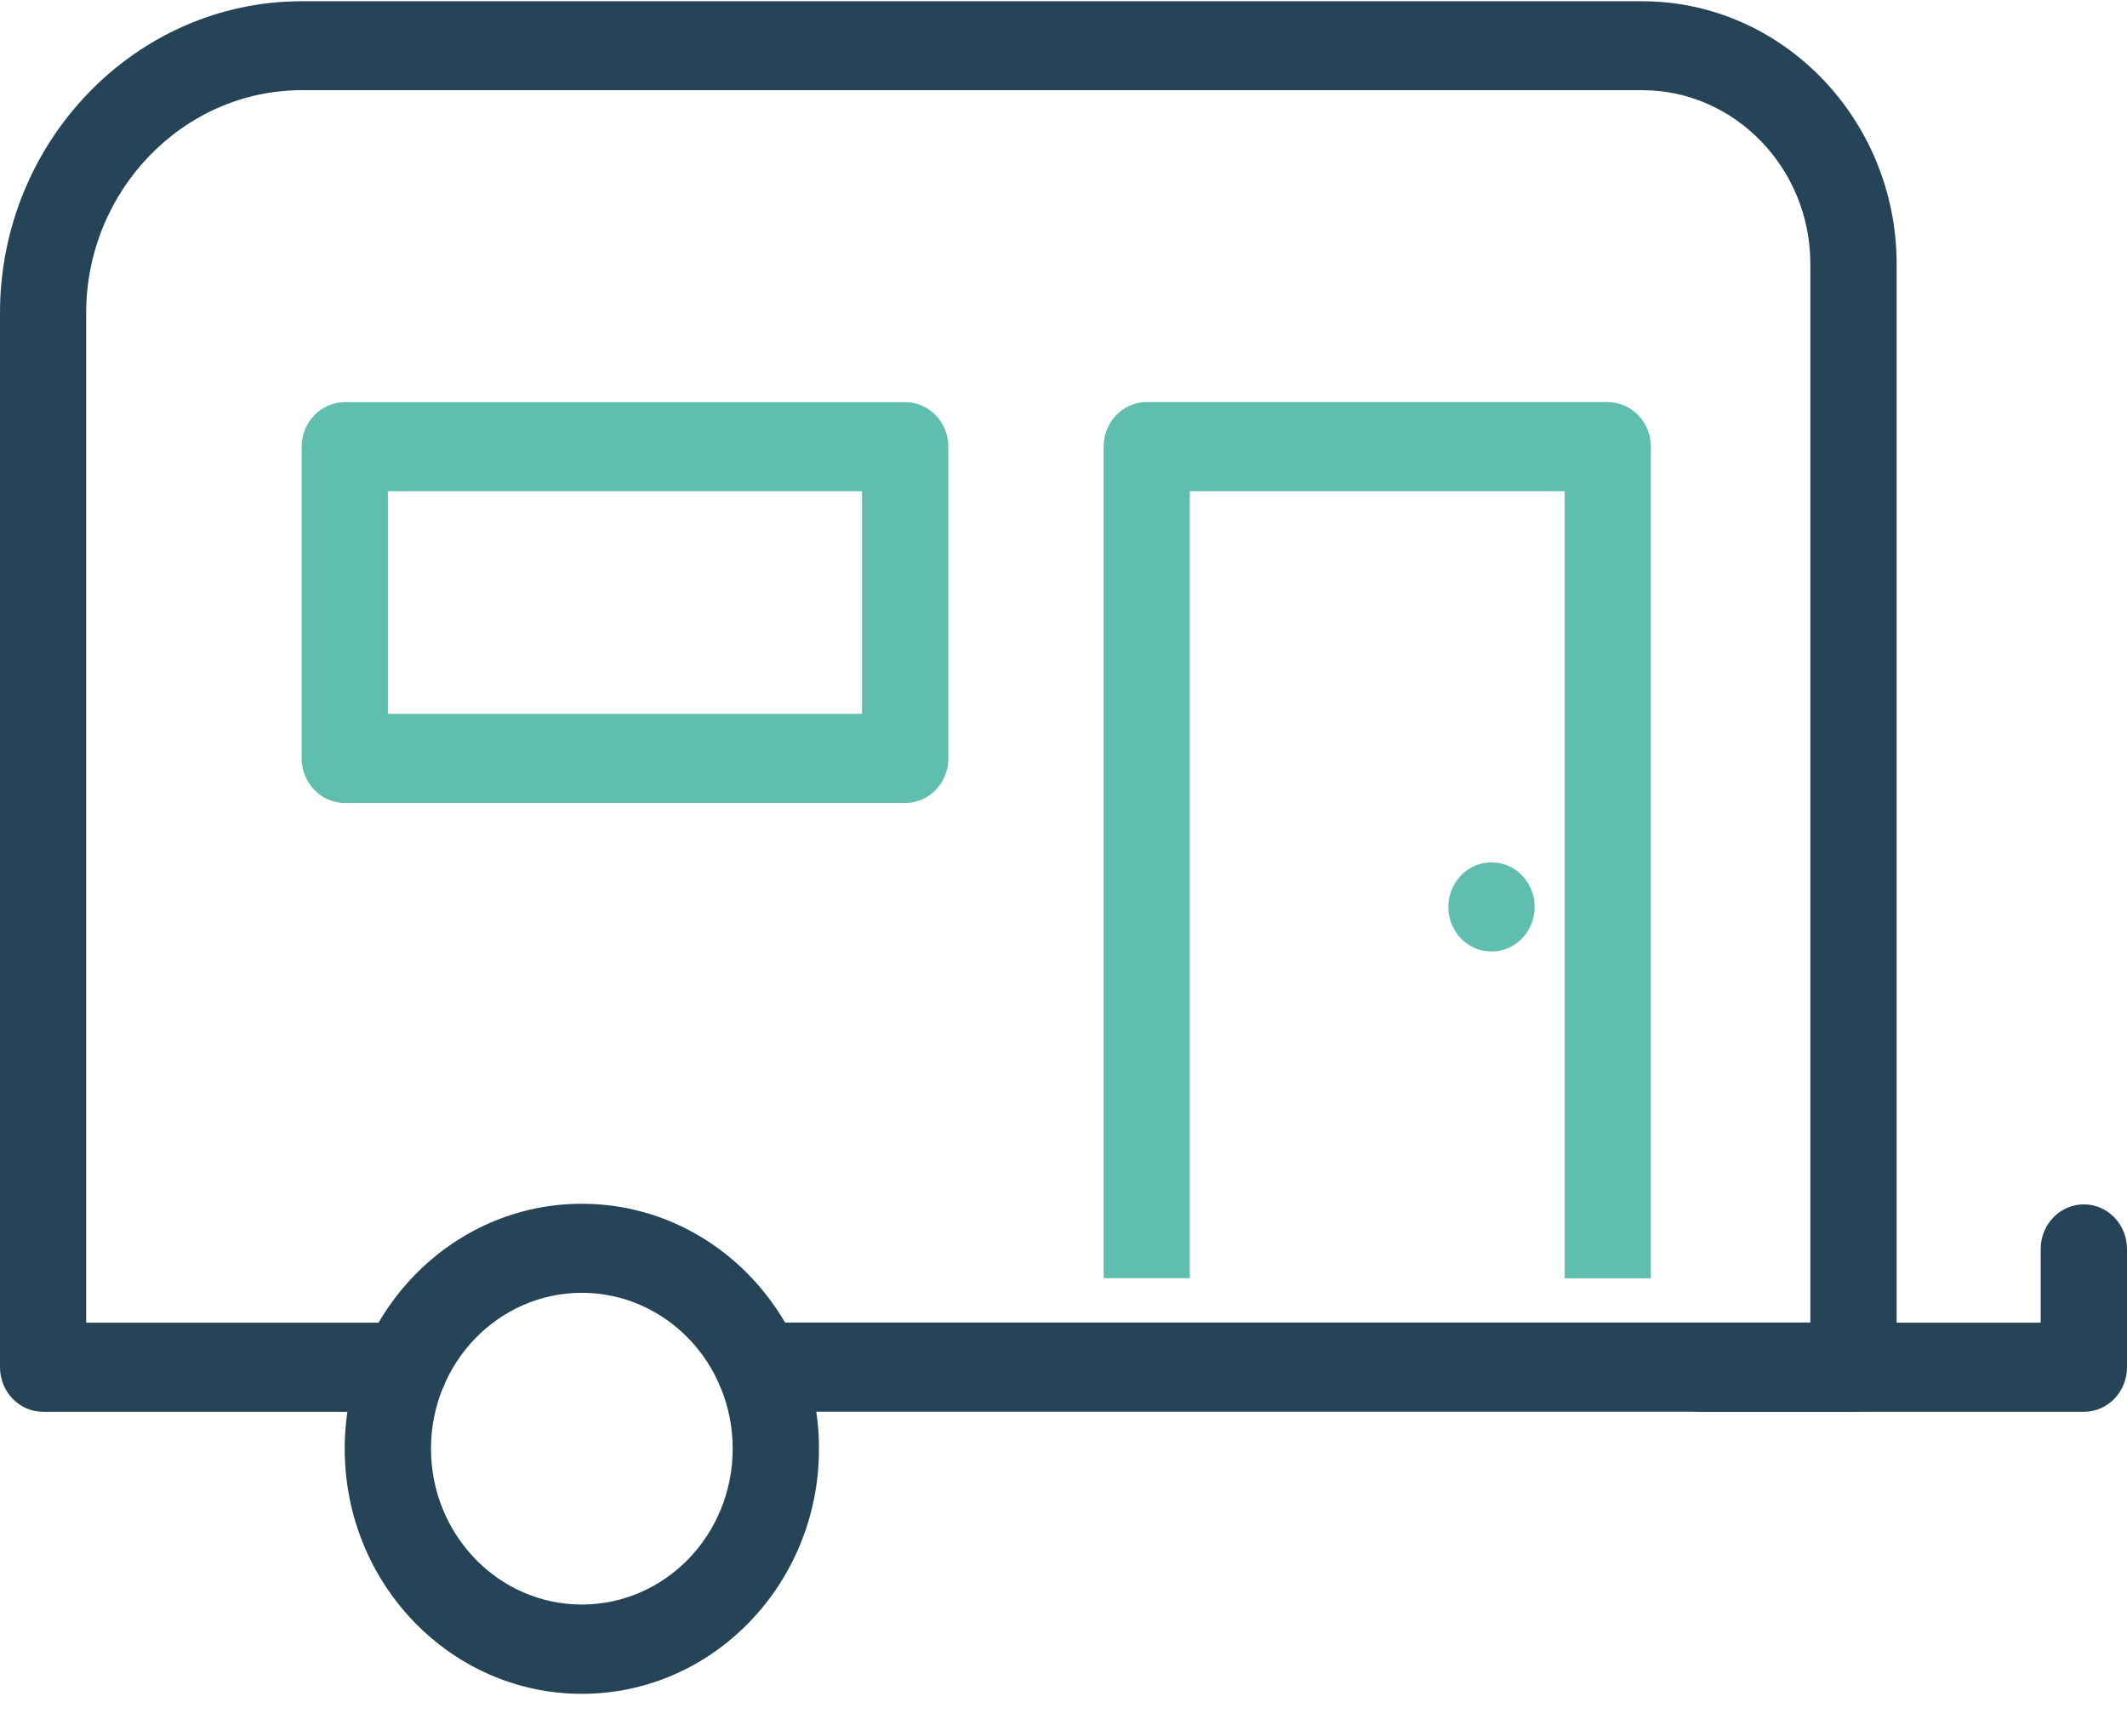 <?xml version="1.0" encoding="UTF-8"?> <svg xmlns="http://www.w3.org/2000/svg" width="49" height="40" viewBox="0 0 49 40" fill="none"><g clip-path="url(#clip0_391_5975)"><path d="M9.322 32.533C9.871 32.533 10.316 32.073 10.316 31.506C10.316 30.939 9.871 30.479 9.322 30.479H1.985V7.212C1.985 5.801 2.545 4.519 3.446 3.587C4.347 2.656 5.588 2.078 6.953 2.078H37.835C38.898 2.078 39.866 2.527 40.568 3.253C41.271 3.979 41.705 4.979 41.705 6.078V30.476H17.489C16.94 30.476 16.495 30.936 16.495 31.503C16.495 32.07 16.94 32.531 17.489 32.531H42.699C43.248 32.531 43.693 32.07 43.693 31.503V6.083C43.693 4.418 43.033 2.903 41.973 1.807C40.913 0.711 39.447 0.029 37.835 0.029H6.95C5.036 0.029 3.3 0.837 2.041 2.138C0.782 3.44 0 5.237 0 7.212V31.506C0 32.073 0.445 32.533 0.994 32.533H9.322Z" fill="#264458"></path><path d="M26.416 9.266H37.037C37.586 9.266 38.031 9.727 38.031 10.294V29.457H36.046V11.318H27.41V29.454H25.425V10.291C25.425 9.724 25.87 9.264 26.419 9.264L26.416 9.266Z" fill="#5FBEAD"></path><path d="M7.944 9.267H20.853C21.402 9.267 21.847 9.727 21.847 10.294V17.477C21.847 18.044 21.402 18.504 20.853 18.504H7.944C7.396 18.504 6.95 18.044 6.95 17.477V10.294C6.95 9.727 7.396 9.267 7.944 9.267ZM19.859 11.319H8.936V16.45H19.859V11.319Z" fill="#5FBEAD"></path><path d="M13.404 27.739C14.913 27.739 16.278 28.372 17.266 29.394C18.255 30.416 18.867 31.827 18.867 33.385C18.867 34.944 18.255 36.355 17.266 37.377C16.278 38.399 14.913 39.032 13.404 39.032C11.896 39.032 10.531 38.399 9.542 37.377C8.554 36.355 7.941 34.944 7.941 33.385C7.941 31.827 8.554 30.416 9.542 29.394C10.531 28.372 11.896 27.739 13.404 27.739ZM15.862 30.843C15.233 30.194 14.364 29.791 13.404 29.791C12.445 29.791 11.575 30.194 10.947 30.843C10.319 31.492 9.929 32.391 9.929 33.383C9.929 34.374 10.319 35.273 10.947 35.922C11.575 36.572 12.445 36.974 13.404 36.974C14.364 36.974 15.233 36.572 15.862 35.922C16.49 35.273 16.879 34.374 16.879 33.383C16.879 32.391 16.49 31.492 15.862 30.843Z" fill="#264458"></path><path d="M34.36 21.926C34.909 21.926 35.354 21.466 35.354 20.899C35.354 20.331 34.909 19.871 34.36 19.871C33.811 19.871 33.366 20.331 33.366 20.899C33.366 21.466 33.811 21.926 34.36 21.926Z" fill="#5FBEAD"></path><path d="M49 28.78C49 28.213 48.555 27.753 48.006 27.753C47.458 27.753 47.012 28.213 47.012 28.78V30.479H39.172C38.623 30.479 38.178 30.939 38.178 31.506C38.178 32.073 38.623 32.533 39.172 32.533H48.006C48.555 32.533 49 32.073 49 31.506V28.78Z" fill="#264458"></path></g><defs><clipPath id="clip0_391_5975"><rect width="49" height="39" fill="white" transform="translate(0 0.029)"></rect></clipPath></defs></svg> 